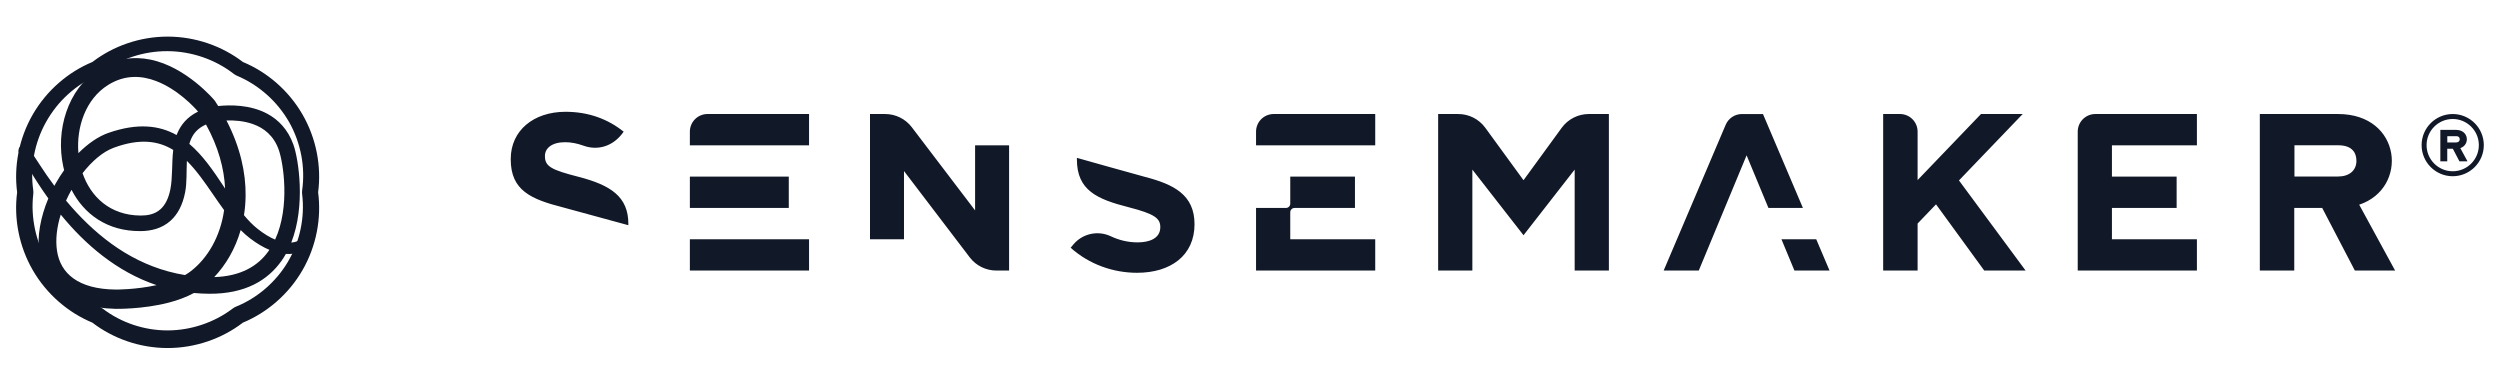 <?xml version="1.0" encoding="UTF-8" standalone="no"?>
<!DOCTYPE svg PUBLIC "-//W3C//DTD SVG 1.1//EN" "http://www.w3.org/Graphics/SVG/1.1/DTD/svg11.dtd">
<svg width="100%" height="100%" viewBox="0 0 2835 437" version="1.1" xmlns="http://www.w3.org/2000/svg" xmlns:xlink="http://www.w3.org/1999/xlink" xml:space="preserve" xmlns:serif="http://www.serif.com/" style="fill-rule:evenodd;clip-rule:evenodd;stroke-linejoin:round;stroke-miterlimit:2;">
    <g transform="matrix(1,0,0,1,-121.396,-1022.11)">
        <g transform="matrix(0.351,0,0,0.351,44.241,864.521)">
            <g transform="matrix(1,0,0,1,-423.969,0)">
                <path d="M942.264,649.226C1009.18,597.886 1095.4,567.23 1185.37,567.23C1275.35,567.23 1361.57,597.886 1428.48,649.226C1506.4,681.506 1576.06,740.848 1621.05,818.768C1666.04,896.687 1682.6,986.685 1671.59,1070.31C1682.6,1153.92 1666.04,1243.92 1621.05,1321.84C1576.06,1399.76 1506.4,1459.1 1428.48,1491.38C1361.57,1542.72 1275.35,1573.38 1185.37,1573.38C1095.4,1573.38 1009.18,1542.72 942.264,1491.38C864.344,1459.1 794.685,1399.76 749.698,1321.84C704.712,1243.92 688.149,1153.92 699.154,1070.31C688.149,986.685 704.712,896.687 749.698,818.768C794.685,740.848 864.344,681.506 942.264,649.226ZM959.735,691.399C963.419,689.873 966.887,687.87 970.051,685.443C1000.2,662.558 1034.77,644.5 1071.87,632.234C1107.84,620.341 1146.22,614.038 1185.37,614.243C1224.45,614.447 1262.67,621.283 1298.44,633.527C1335.19,646.106 1369.3,664.545 1399.04,687.607C1402.39,690.179 1406.06,692.302 1409.97,693.919C1444.59,708.474 1477.26,729.229 1506.2,755.019C1534.26,780.026 1558.72,809.892 1577.97,843.638C1597.06,877.364 1609.97,913.643 1617.06,950.463C1624.33,988.232 1625.2,1026.62 1620.02,1063.52C1619.42,1068.02 1619.42,1072.59 1620.02,1077.09C1624.53,1113.96 1622.7,1152.18 1614.79,1189.69C1607.13,1226.02 1593.48,1261.62 1574.01,1294.68C1554.6,1327.64 1529.92,1356.54 1501.98,1380.8C1473.31,1405.7 1441.01,1425.52 1406.94,1439.37C1402.39,1441.26 1398.12,1443.73 1394.21,1446.72C1364.98,1468.91 1331.42,1486.31 1295.49,1498.3C1260.59,1509.94 1223.39,1516.43 1185.37,1516.44C1147.34,1516.52 1110.08,1510.22 1075.17,1498.58C1039.21,1486.59 1005.71,1469 976.514,1446.74C972.614,1443.75 968.339,1441.28 963.798,1439.4C929.743,1425.51 897.454,1405.67 868.841,1380.72C840.973,1356.42 816.465,1327.42 797.174,1294.43C777.843,1261.38 764.497,1225.76 756.851,1189.51C748.956,1152.07 746.829,1113.96 751.222,1077.16C751.82,1072.61 751.82,1068 751.222,1063.45C745.913,1026.6 746.608,988.241 753.744,950.474C760.71,913.607 773.429,877.241 792.401,843.422C811.383,809.382 835.493,779.081 863.427,753.746C892.331,727.532 925.002,706.324 959.735,691.399Z" style="fill:rgb(17,24,39);"/>
            </g>
            <g transform="matrix(1.413,-0.009,0.009,1.413,-859.209,-1884.88)">
                <path d="M897.218,2046.47C890.527,2055.74 884.22,2065.5 878.401,2075.6C877.146,2077.78 875.915,2079.97 874.715,2082.19C862.955,2066.2 851.948,2050.03 841.66,2033.94C841.633,2033.89 841.605,2033.85 841.577,2033.8L816.132,1994.52C812.45,1988.7 804.74,1986.97 798.925,1990.65C793.11,1994.34 791.378,2002.05 795.06,2007.86L819.691,2047.66C832.201,2068.73 845.853,2090 860.733,2110.9C842.797,2152.7 833.933,2197.32 839.109,2236.76C848.049,2304.9 896.274,2360.93 1013.01,2364.3C1013.01,2364.3 1074.82,2366.02 1134.86,2350.75C1154.92,2345.65 1174.72,2338.59 1192.25,2329.2C1203.59,2330.33 1215.17,2331 1226.98,2331.18C1310.12,2332.25 1361.66,2300.72 1393.07,2256.78C1396.66,2251.77 1399.97,2246.58 1403.01,2241.23C1427.47,2242.92 1446.94,2234.95 1460.96,2222.48C1466.15,2217.96 1466.69,2210.08 1462.17,2204.89C1457.65,2199.7 1449.77,2199.16 1444.58,2203.68C1437.03,2210.11 1427.25,2214.45 1415.48,2215.34C1449.49,2130.65 1433.19,2023.9 1421.86,1991.59C1409.54,1956.44 1387.75,1934.4 1363.1,1920.75C1323.5,1898.8 1276.02,1899.56 1250.48,1902.13C1248.15,1898.31 1245.74,1894.5 1243.25,1890.69C1242.82,1890.03 1242.35,1889.38 1241.85,1888.76C1241.85,1888.76 1178.43,1811.92 1095.49,1794.85C1058.39,1787.22 1017.52,1790.8 976.458,1816.98C906.025,1861.99 878.022,1955.88 895.28,2038.05C895.872,2040.87 896.516,2043.68 897.218,2046.47ZM888.82,2148C879.817,2176.29 876.022,2205.04 879.84,2231.11C887.275,2281.89 926.771,2318.95 1013.97,2320.23C1013.97,2320.23 1058.78,2320.88 1106.93,2310.7C1061.52,2295.13 1020.73,2271.57 984.174,2243.11C948.429,2215.27 916.774,2182.65 888.82,2148ZM1300.01,2185.99C1287.41,2228.86 1265.61,2265.4 1238.83,2293.17C1299.65,2291.66 1338.78,2268.52 1362.95,2235.11L1365.37,2231.66C1351.76,2225.87 1337.05,2217.24 1321.33,2205.1C1313.89,2199.35 1306.81,2192.93 1300.01,2185.99ZM1178.02,2027.09C1176.66,2051.73 1177.95,2077.09 1173.64,2098.53C1167.5,2129.55 1155.15,2149.64 1140.71,2162.84C1119.83,2181.95 1093.78,2186.97 1071,2186.94C994.09,2186.97 941.684,2146.59 913.838,2091.5C909.258,2099.51 905.009,2107.76 901.166,2116.17C931.322,2152.74 965.742,2187.16 1004.81,2215.82C1042.97,2243.81 1085.68,2265.99 1133.33,2279.38C1145.87,2282.9 1158.76,2285.85 1172.01,2288.09C1176.91,2285.33 1181.55,2282.31 1185.85,2279C1224.03,2249.76 1253.49,2200.67 1262.41,2140.24C1253.7,2128.19 1245.21,2115.66 1236.69,2103.12C1218.34,2076.1 1199.86,2048.94 1178.02,2027.09ZM1378.63,2208.28C1413.83,2133.12 1398.44,2032.76 1388.29,2003.24C1376.95,1970.25 1354.21,1952.87 1330.12,1944.07C1308.72,1936.25 1286.34,1934.76 1269.14,1935.27C1300.23,1996.18 1312.68,2054.7 1311.8,2107.42C1311.55,2122.81 1310.16,2137.71 1307.77,2152.05C1317.32,2163.75 1327.44,2174.38 1338.52,2183.31C1352.96,2194.94 1366.33,2203.09 1378.63,2208.28ZM1146.96,2001.82C1113.08,1980.62 1070.39,1974.41 1010.95,1995.98C985.865,2005.05 960.882,2026.37 939.336,2053.64C957.498,2107.48 1001.2,2150.42 1071.22,2151.35C1086.12,2151.52 1103.48,2149.32 1117.25,2136.96C1127.44,2127.8 1135.4,2113.39 1139.87,2091.7C1145.35,2064.8 1143.18,2032.14 1146.96,2001.82ZM1222.27,1944.14C1204.32,1952.02 1193.74,1963.66 1187.7,1977.71C1186.23,1981.13 1184.97,1984.66 1183.9,1988.27C1214.35,2014.28 1238.53,2050.2 1262.01,2086.28L1265,2090.88C1263.24,2045.49 1250.29,1995.77 1222.27,1944.14ZM1204.32,1914.54C1194.98,1903.64 1158.13,1863.3 1109,1844.11C1076.33,1831.35 1037.85,1828.26 998.782,1852.48C947.969,1883.93 925.451,1947.48 930.124,2007.77C951.964,1986.14 975.698,1969.9 998.957,1961.93C1066.3,1938.93 1115.6,1945.57 1154.91,1967.81C1155.37,1966.61 1155.85,1965.42 1156.36,1964.24C1165.01,1944.09 1179.37,1926.51 1204.32,1914.54Z" style="fill:rgb(17,24,39);"/>
            </g>
        </g>
        <g transform="matrix(2.726,0,0,2.726,700.572,1148.81)">
            <path d="M628.967,0.955L611.616,0.955L585.247,28.432L585.247,8.281C585.247,4.234 581.967,0.955 577.921,0.955L570.922,0.955L570.922,66.071L585.247,66.071L585.247,46.512L592.91,38.526L612.968,66.071L630.176,66.071L602.455,28.581L628.967,0.955ZM528.606,53.054L534.009,66.071L548.614,66.071L543.079,53.054L528.606,53.054ZM448.459,0.955C444.011,0.955 439.827,3.082 437.207,6.677L421.31,28.488L405.411,6.677C402.79,3.082 398.608,0.955 394.159,0.955L385.798,0.955L385.796,66.071L400.029,66.071L400.029,24.075L421.31,51.374L442.589,24.075L442.589,66.071L456.822,66.071L456.82,0.955L448.459,0.955ZM520.925,0.96L512.159,0.96C509.223,0.96 506.569,2.714 505.418,5.417L479.608,66.071L494.214,66.071L514.111,18.134L523.2,40.034L537.541,40.034L520.925,0.96ZM807.85,24.766C801.857,24.766 796.979,19.886 796.979,13.892C796.979,7.901 801.857,3.024 807.85,3.024C813.843,3.024 818.72,7.901 818.72,13.892C818.72,19.886 813.843,24.766 807.85,24.766ZM807.85,0.955C800.715,0.955 794.91,6.758 794.91,13.892C794.91,21.026 800.715,26.832 807.85,26.832C814.985,26.832 820.787,21.026 820.787,13.892C820.787,6.758 814.985,0.955 807.85,0.955ZM809.248,12.778L805.599,12.778L805.599,10.169L809.248,10.169C810.477,10.169 810.774,10.844 810.774,11.474C810.774,12.27 810.185,12.778 809.248,12.778ZM809.248,7.555L802.703,7.555L802.703,20.639L805.58,20.639L805.58,15.407L807.912,15.407L810.644,20.639L814.007,20.639L811.009,15.136C815.146,13.762 814.584,7.555 809.248,7.555ZM760.182,26.947L742.016,26.947L742.016,13.953L760.182,13.953C766.294,13.953 767.792,17.317 767.792,20.454C767.792,24.399 764.854,26.947 760.182,26.947ZM760.182,0.955L727.609,0.955L727.609,66.071L741.936,66.071L741.936,40.03L753.559,40.03L767.146,66.071L783.889,66.071L768.949,38.676C789.557,31.833 786.758,0.955 760.182,0.955ZM651.857,8.282L651.857,66.071L701.436,66.071L701.436,53.05L666.087,53.05L666.087,40.03L693.003,40.03L693.003,26.994L666.087,26.994L666.087,13.976L701.437,13.976L701.437,0.955L659.185,0.955C655.139,0.955 651.857,4.236 651.857,8.282ZM310.044,8.283L310.044,13.976L359.624,13.976L359.624,0.956L317.371,0.956C313.324,0.956 310.044,4.236 310.044,8.283ZM74.517,8.282L74.517,13.976L124.097,13.976L124.097,0.955L81.843,0.955C77.797,0.955 74.517,4.236 74.517,8.282ZM74.517,66.071L124.097,66.071L124.097,53.05L74.517,53.05L74.517,66.071ZM115.664,26.994L74.517,26.994L74.517,40.03L115.664,40.03L115.664,26.994ZM193.172,41.048L166.84,6.446C164.207,2.986 160.108,0.955 155.759,0.955L149.452,0.955L149.452,53.05L163.591,53.05L163.591,24.676L190.947,60.586C193.58,64.043 197.677,66.071 202.023,66.071L207.312,66.071L207.312,13.976L193.172,13.976L193.172,41.048ZM324.276,41.825C324.276,40.834 325.08,40.03 326.07,40.03L351.19,40.03L351.19,26.995L324.276,26.995L324.276,38.238C324.276,39.227 323.473,40.03 322.481,40.03L310.043,40.03L310.043,66.071L359.624,66.071L359.624,53.05L324.276,53.05L324.276,41.825ZM263.798,27.092C260.92,26.356 235.52,19.188 235.52,19.188C235.516,19.343 235.52,19.836 235.52,19.836C235.52,32.768 243.984,36.396 257.101,39.744C267.984,42.535 270.217,44.396 270.217,48.023C270.217,52.777 265.557,54.349 260.821,54.349C256.741,54.349 253.052,53.425 249.586,51.794C244.232,49.276 237.843,50.681 234.051,55.223L232.915,56.583C240.729,63.557 250.682,67 260.542,67C274.589,67 284.449,59.746 284.449,46.814C284.449,34.511 275.817,30.225 263.798,27.092ZM28.278,27.095C17.023,24.211 14.231,22.815 14.231,18.535L14.231,18.351C14.231,15.188 17.115,12.677 22.604,12.677C25.133,12.677 27.702,13.191 30.301,14.134C35.929,16.181 42.56,14.688 46.976,8.305C40.372,3.001 32.278,0.025 22.79,0.025C9.488,0.025 0,7.837 0,19.652L0,19.839C0,32.768 8.464,36.396 21.581,39.747C21.667,39.768 48.834,47.183 48.911,47.204C48.913,47.074 48.929,46.95 48.929,46.817L48.929,46.629C48.929,35.283 41.487,30.537 28.278,27.095Z" style="fill:rgb(17,24,39);fill-rule:nonzero;"/>
        </g>
    </g>
</svg>
